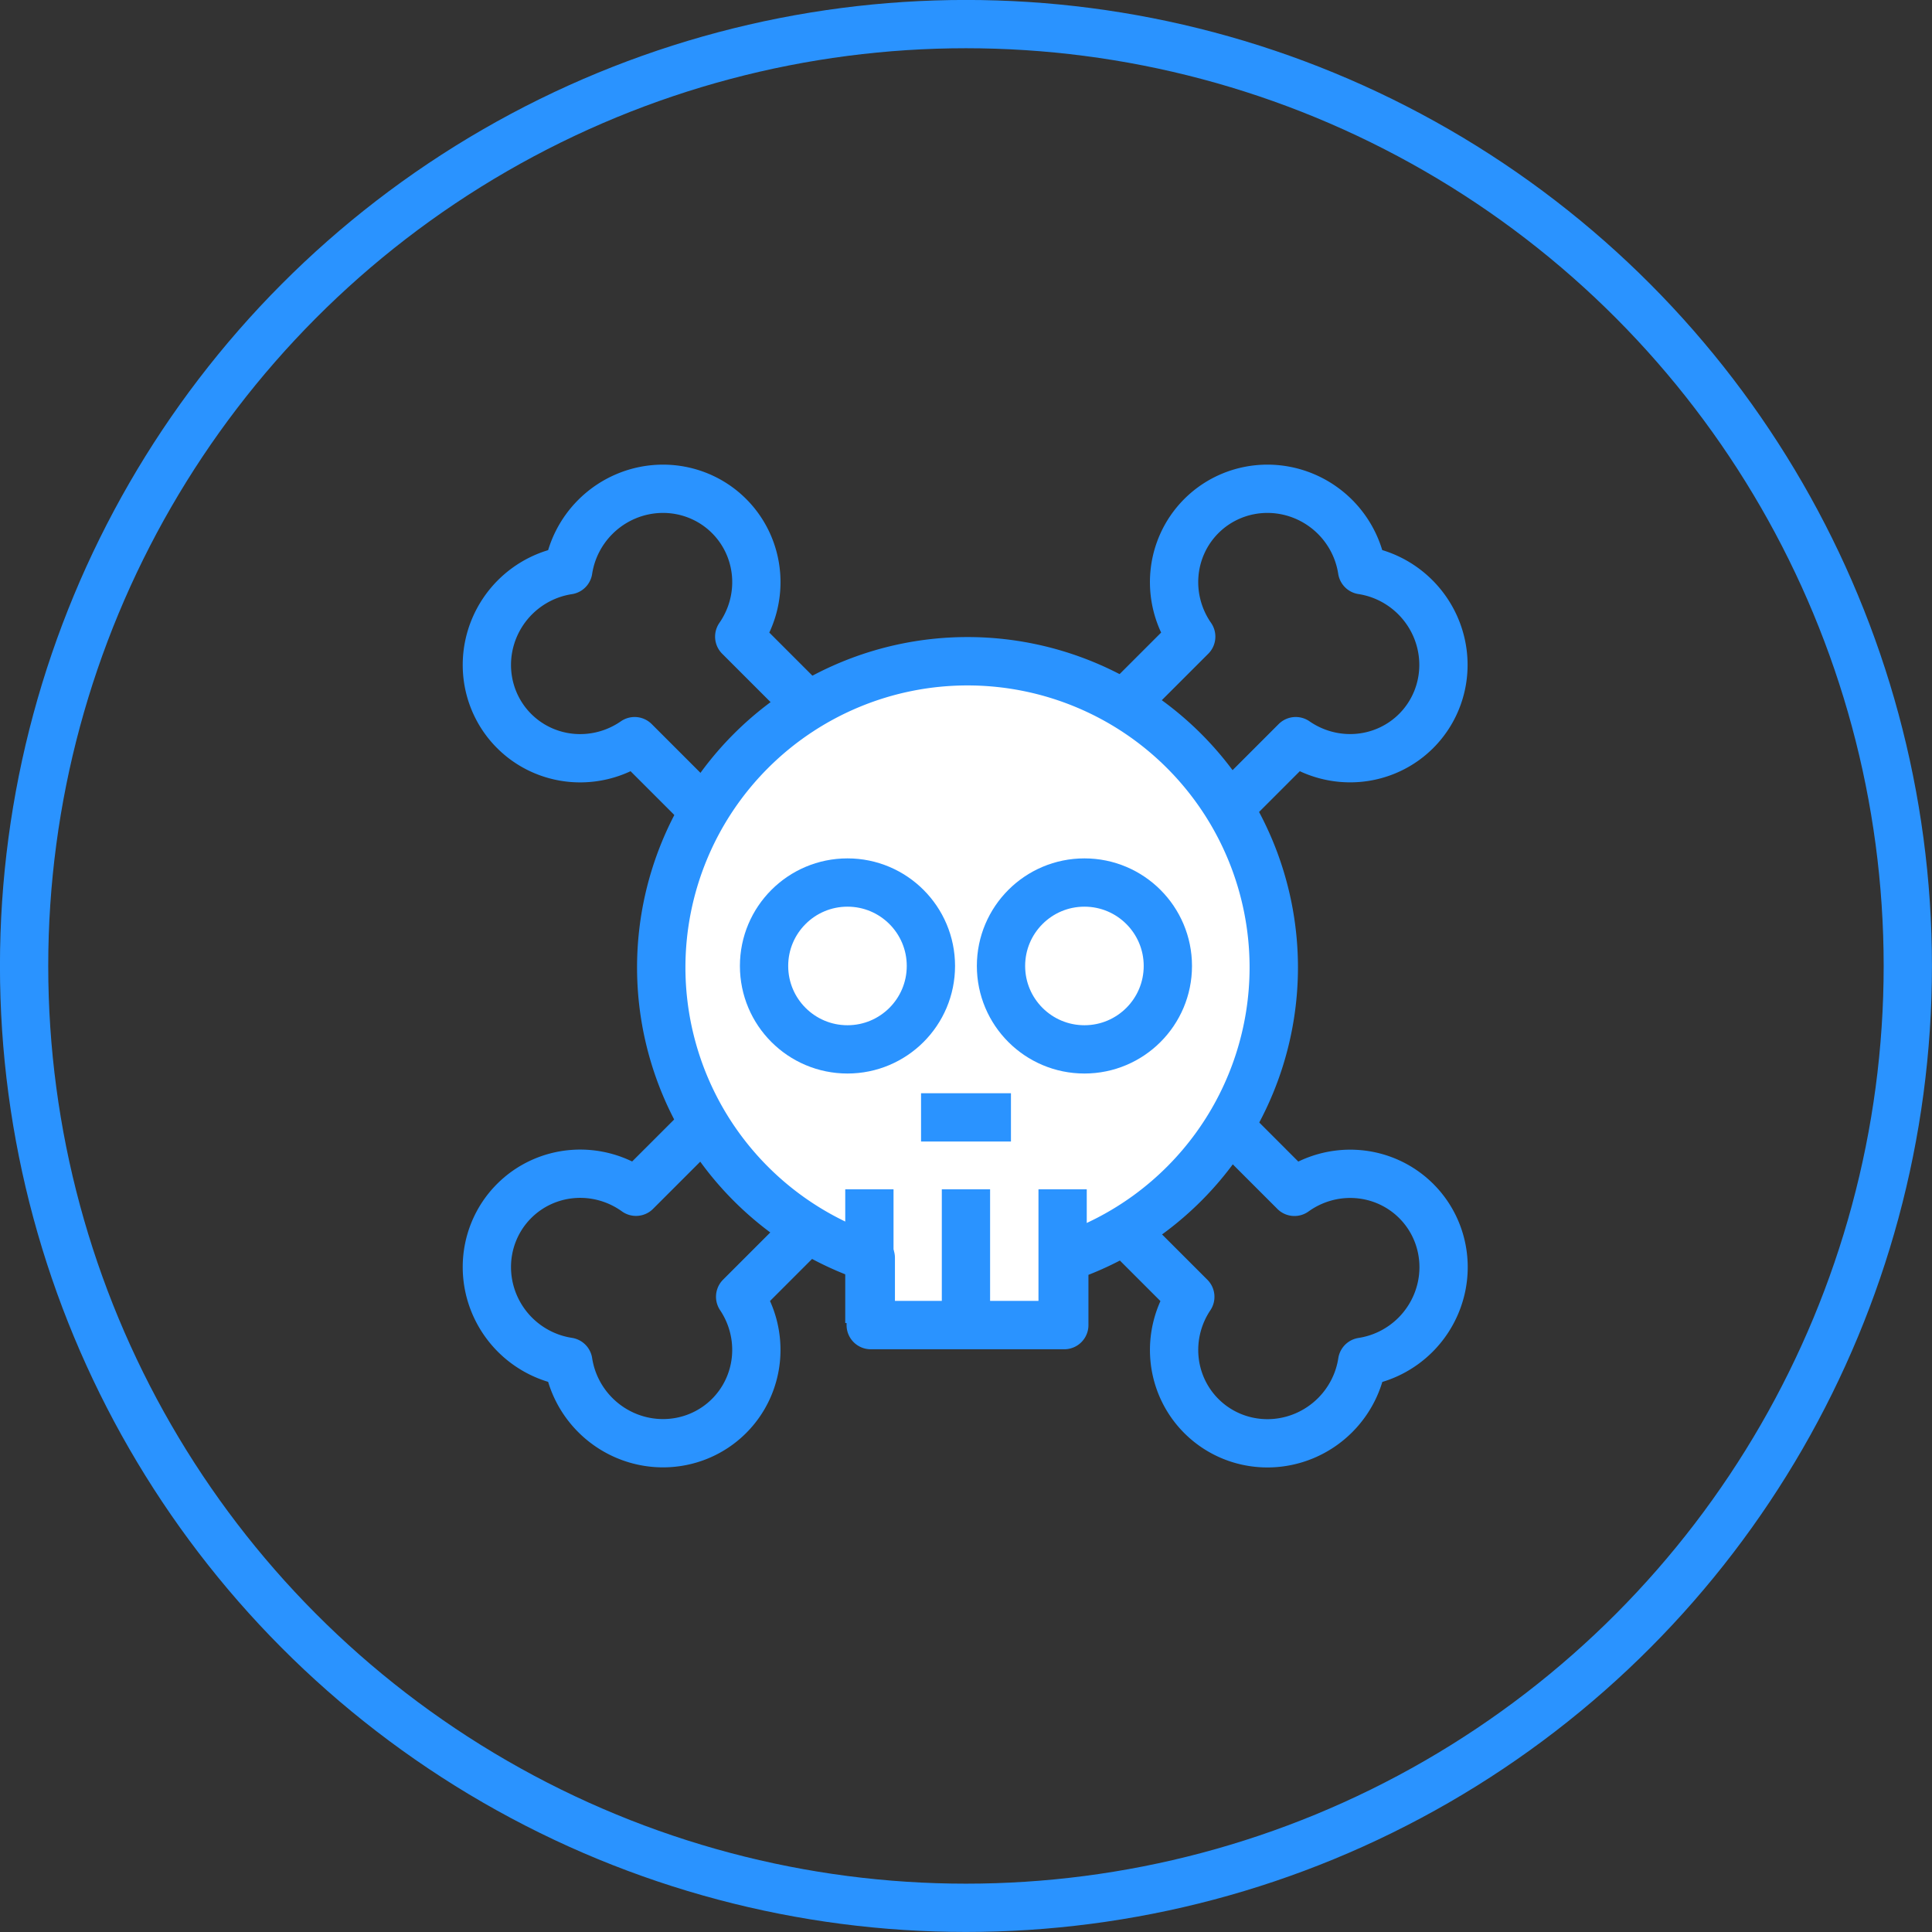 <?xml version="1.0" encoding="UTF-8" standalone="no"?> <svg xmlns="http://www.w3.org/2000/svg" xmlns:svg="http://www.w3.org/2000/svg" width="80" height="80" viewBox="0 0 21.167 21.167" version="1.1" id="svg5"><rect x="0" y="0" width="21.167" height="21.167" fill="#333333" stroke="none"/><defs id="defs2"><rect x="-81.263" y="-48.314" width="72.951" height="76.632" id="rect376693"></rect></defs><g id="layer1"><g id="g26541"></g><circle style="fill:none;stroke:#2a93ff;stroke-width:0.529;stroke-linecap:round;stroke-miterlimit:4;stroke-dasharray:none;stroke-opacity:1;paint-order:fill markers stroke;stop-color:#000000" id="path846-7-4-0-3-0" cx="10.583" cy="10.583" r="10.319"></circle><path id="path529615" style="fill:none;fill-opacity:1;stroke:#2a93ff;stroke-width:0.529;stroke-linecap:butt;stroke-linejoin:round;stroke-miterlimit:4;stroke-dasharray:none;stroke-dashoffset:0;stroke-opacity:1;paint-order:stroke fill markers;stop-color:#000000" d="m 14.627,5.663 a 1.043,1.029 45 0 0 -1.465,-0.009 1.043,1.029 45 0 0 -0.111,1.321 L 6.968,13.057 a 1.043,1.029 45 0 0 -1.335,0.101 1.043,1.029 45 0 0 0.009,1.465 1.043,1.029 45 0 0 0.584,0.296 1.043,1.029 45 0 0 0.296,0.584 1.043,1.029 45 0 0 1.466,0.01 1.043,1.029 45 0 0 0.121,-1.306 L 14.196,8.12 A 1.043,1.029 45 0 0 15.516,8.008 1.043,1.029 45 0 0 15.506,6.543 1.043,1.029 45 0 0 14.923,6.247 1.043,1.029 45 0 0 14.627,5.663 Z"></path><path id="path529615-8" style="fill:none;fill-opacity:1;stroke:#2a93ff;stroke-width:0.529;stroke-linecap:butt;stroke-linejoin:round;stroke-miterlimit:4;stroke-dasharray:none;stroke-dashoffset:0;stroke-opacity:1;paint-order:stroke fill markers;stop-color:#000000" d="m 6.523,5.663 a 1.029,1.043 45 0 1 1.465,-0.009 1.029,1.043 45 0 1 0.111,1.321 l 6.083,6.083 a 1.029,1.043 45 0 1 1.335,0.101 1.029,1.043 45 0 1 -0.009,1.465 1.029,1.043 45 0 1 -0.584,0.296 1.029,1.043 45 0 1 -0.296,0.584 1.029,1.043 45 0 1 -1.466,0.01 1.029,1.043 45 0 1 -0.121,-1.306 L 6.953,8.12 a 1.029,1.043 45 0 1 -1.32,-0.111 1.029,1.043 45 0 1 0.01,-1.466 1.029,1.043 45 0 1 0.583,-0.295 1.029,1.043 45 0 1 0.296,-0.584 z"></path><path id="path530167" style="fill:#ffffff;fill-opacity:1;stroke:#2a93ff;stroke-width:2;stroke-linecap:butt;stroke-linejoin:round;stroke-miterlimit:4;stroke-dasharray:none;stroke-dashoffset:0;stroke-opacity:1;paint-order:fill markers stroke;stop-color:#000000" d="M 40,27.338 A 12.662,12.662 0 0 0 27.338,40 12.662,12.662 0 0 0 36,52.006 v 2.777 h 8 V 52.006 A 12.662,12.662 0 0 0 52.662,40 12.662,12.662 0 0 0 40,27.338 Z" transform="scale(0.265)"></path><g id="g530400" transform="translate(-0.44,-0.158)"><circle style="fill:#ffffff;fill-opacity:1;stroke:#2a93ff;stroke-width:0.529;stroke-linecap:butt;stroke-linejoin:round;stroke-miterlimit:4;stroke-dasharray:none;stroke-dashoffset:0;stroke-opacity:1;paint-order:fill markers stroke;stop-color:#000000" id="path530289" cx="9.725" cy="10.741" r="0.914"></circle><circle style="fill:#ffffff;fill-opacity:1;stroke:#2a93ff;stroke-width:0.529;stroke-linecap:butt;stroke-linejoin:round;stroke-miterlimit:4;stroke-dasharray:none;stroke-dashoffset:0;stroke-opacity:1;paint-order:fill markers stroke;stop-color:#000000" id="path530289-6" cx="12.321" cy="10.741" r="0.914"></circle></g><path style="fill:none;stroke:#2a93ff;stroke-width:0.529;stroke-linecap:butt;stroke-linejoin:miter;stroke-miterlimit:4;stroke-dasharray:none;stroke-opacity:1" d="m 10.583,13.03 v 1.465" id="path530435"></path><path style="fill:none;stroke:#2a93ff;stroke-width:0.529;stroke-linecap:butt;stroke-linejoin:miter;stroke-miterlimit:4;stroke-dasharray:none;stroke-opacity:1" d="M 11.076,12.242 H 10.091" id="path530435-6"></path><path style="fill:none;stroke:#2a93ff;stroke-width:0.529;stroke-linecap:butt;stroke-linejoin:miter;stroke-miterlimit:4;stroke-dasharray:none;stroke-opacity:1" d="m 11.642,13.03 v 1.465" id="path530435-2"></path><path style="fill:none;stroke:#2a93ff;stroke-width:0.529;stroke-linecap:butt;stroke-linejoin:miter;stroke-miterlimit:4;stroke-dasharray:none;stroke-opacity:1" d="m 9.525,13.03 v 1.465" id="path530435-2-3"></path></g></svg> 